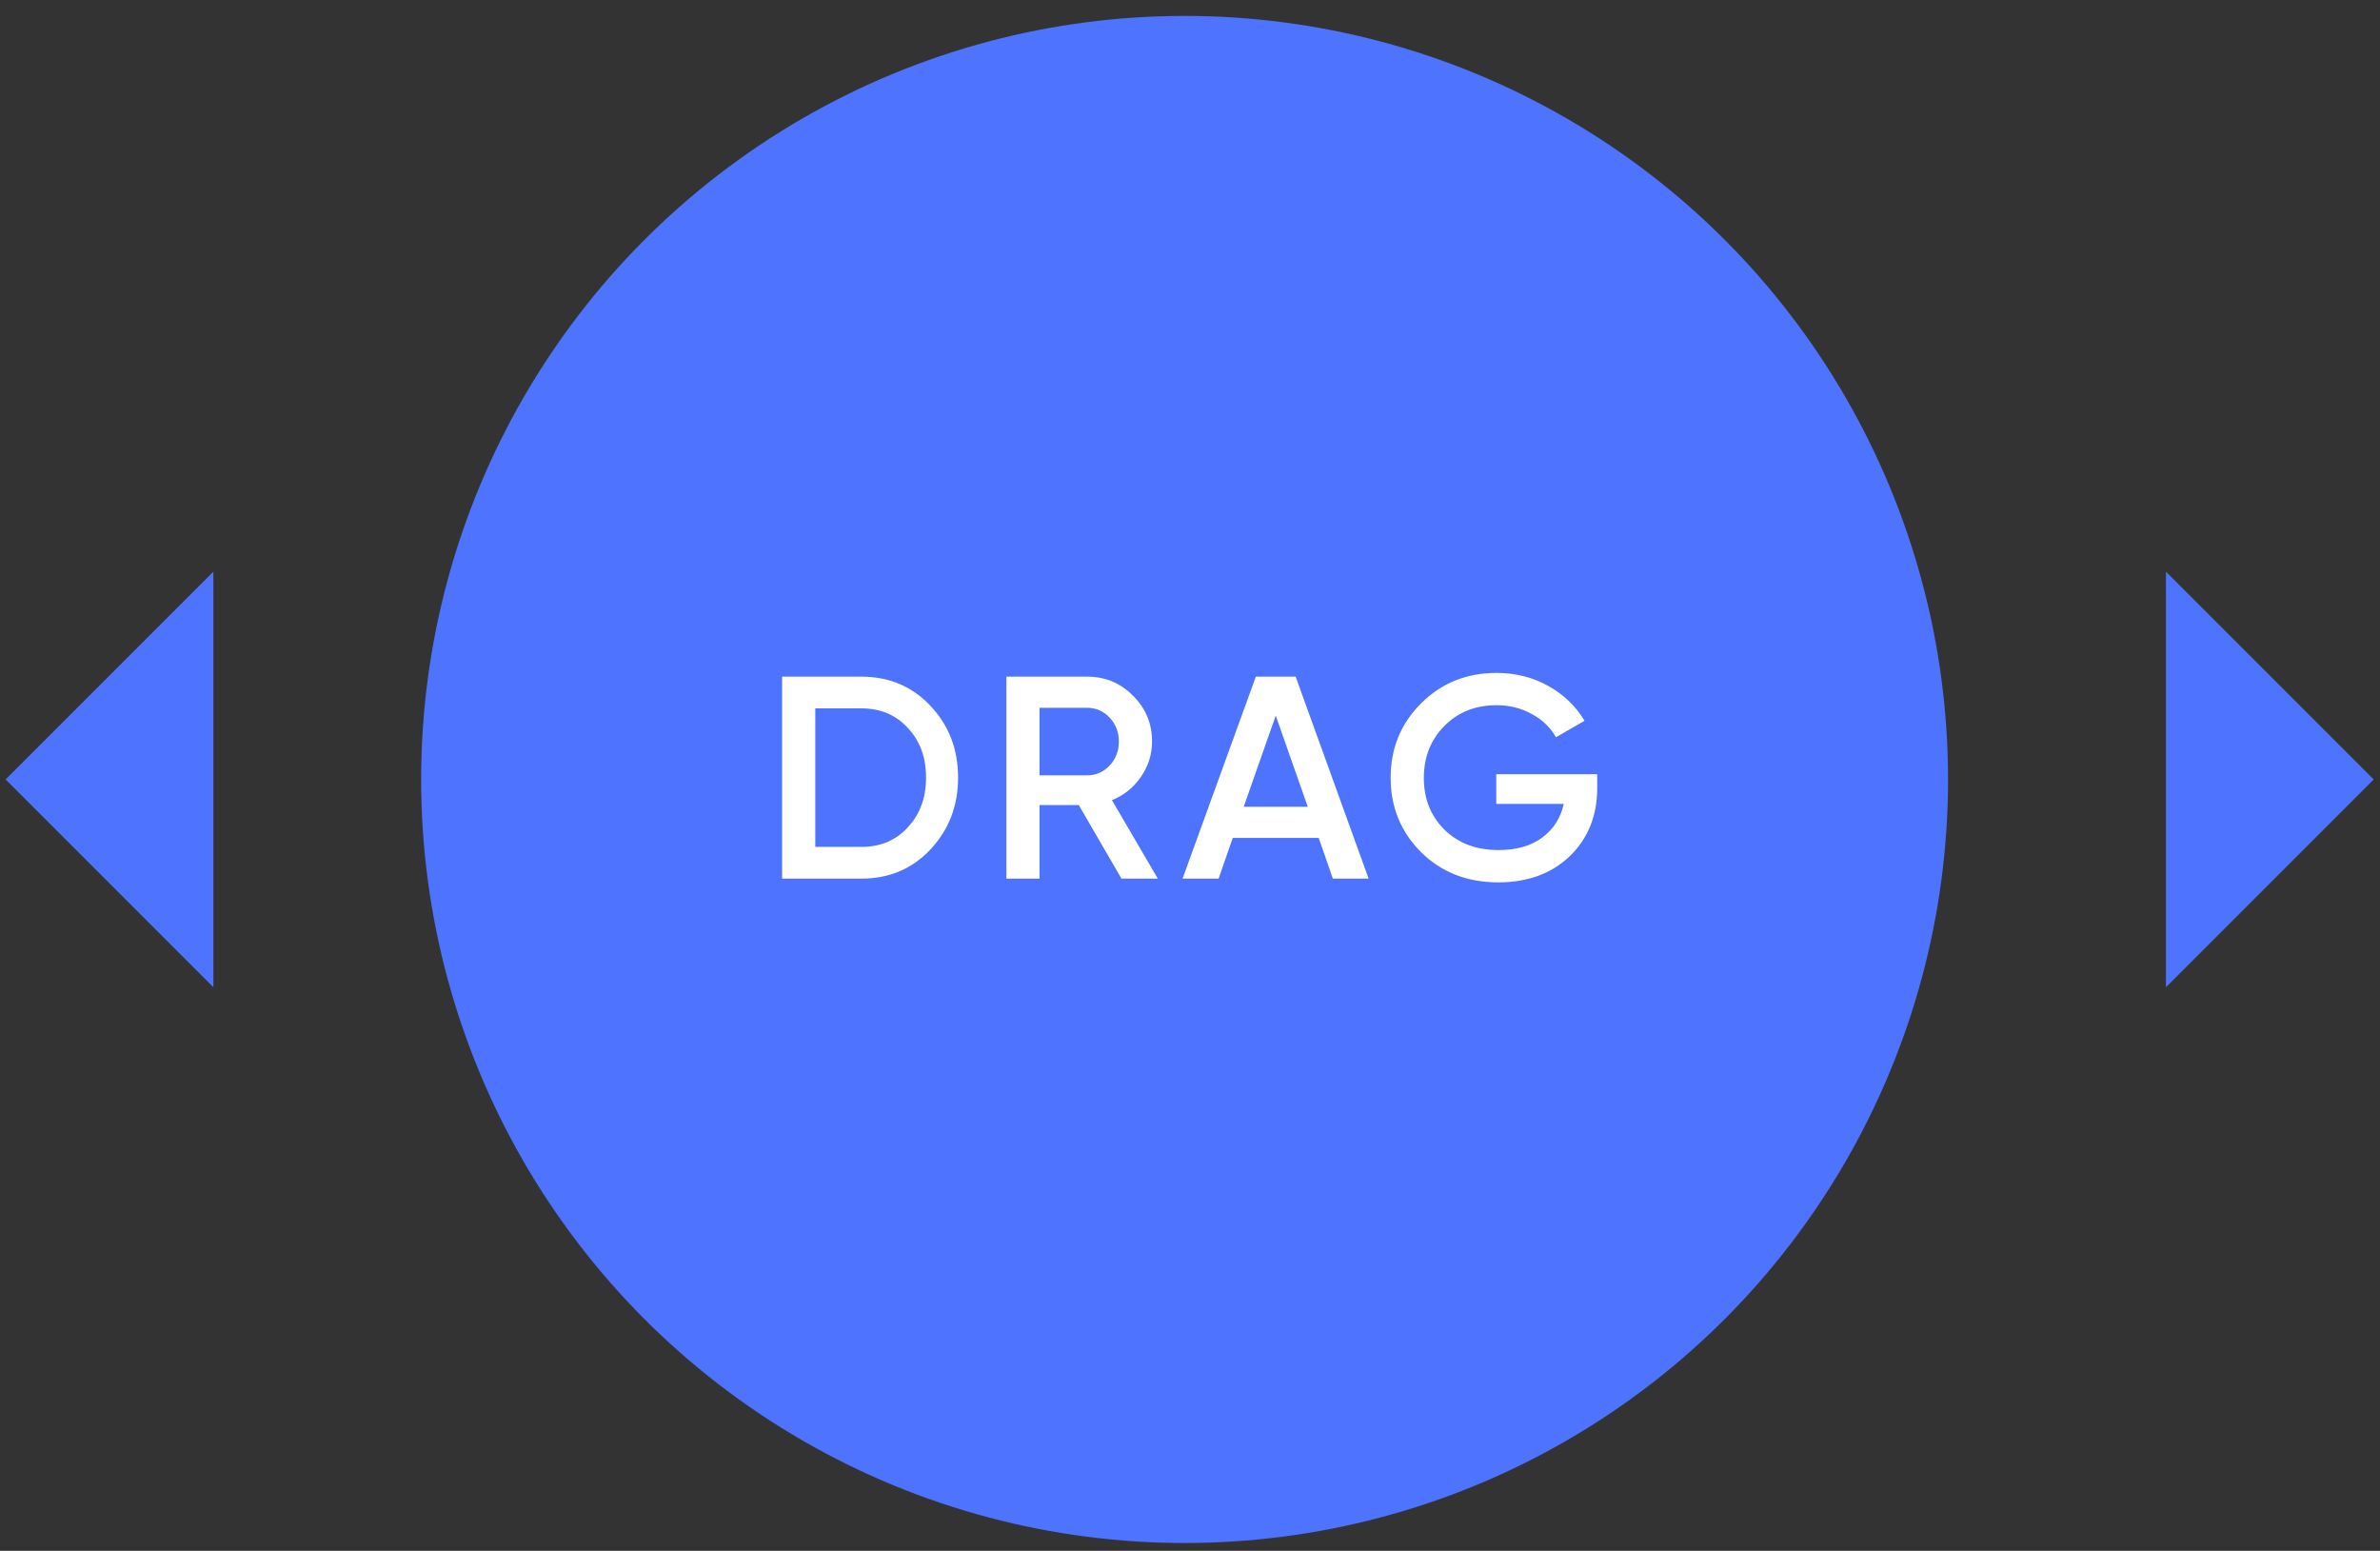 <?xml version="1.0" encoding="UTF-8"?> <svg xmlns="http://www.w3.org/2000/svg" width="132" height="86" viewBox="0 0 132 86" fill="none"><rect x="0" y="0" width="132" height="86" fill="#333333" stroke="none"/><circle cx="65.7" cy="43.225" r="42.343" fill="#4D73FF"></circle><path d="M47.777 37.524C49.313 37.524 50.588 38.063 51.601 39.14C52.625 40.218 53.137 41.546 53.137 43.124C53.137 44.692 52.625 46.02 51.601 47.108C50.588 48.186 49.313 48.724 47.777 48.724H43.377V37.524H47.777ZM47.777 46.964C48.833 46.964 49.692 46.602 50.353 45.876C51.025 45.151 51.361 44.234 51.361 43.124C51.361 42.004 51.025 41.087 50.353 40.372C49.692 39.647 48.833 39.284 47.777 39.284H45.217V46.964H47.777Z" fill="white"></path><path d="M62.199 48.724L59.831 44.644H57.654V48.724H55.815V37.524H60.294C61.297 37.524 62.145 37.876 62.839 38.58C63.542 39.274 63.895 40.122 63.895 41.124C63.895 41.839 63.687 42.495 63.27 43.092C62.865 43.679 62.332 44.106 61.67 44.372L64.215 48.724H62.199ZM57.654 39.252V42.996H60.294C60.785 42.996 61.201 42.815 61.542 42.452C61.884 42.09 62.054 41.647 62.054 41.124C62.054 40.602 61.884 40.159 61.542 39.796C61.201 39.434 60.785 39.252 60.294 39.252H57.654Z" fill="white"></path><path d="M73.923 48.724L73.139 46.468H68.371L67.587 48.724H65.587L69.651 37.524H71.859L75.907 48.724H73.923ZM68.979 44.74H72.531L70.755 39.684L68.979 44.74Z" fill="white"></path><path d="M88.585 42.932V43.7C88.585 45.236 88.079 46.495 87.066 47.476C86.052 48.447 84.73 48.932 83.097 48.932C81.37 48.932 79.94 48.372 78.809 47.252C77.689 46.132 77.129 44.756 77.129 43.124C77.129 41.503 77.689 40.132 78.809 39.012C79.94 37.882 81.338 37.316 83.001 37.316C84.047 37.316 85.001 37.556 85.865 38.036C86.73 38.516 87.401 39.162 87.882 39.972L86.297 40.884C85.999 40.351 85.556 39.924 84.969 39.604C84.383 39.274 83.727 39.108 83.001 39.108C81.828 39.108 80.863 39.492 80.106 40.26C79.348 41.028 78.969 41.988 78.969 43.14C78.969 44.292 79.348 45.247 80.106 46.004C80.874 46.762 81.876 47.14 83.114 47.14C84.106 47.14 84.911 46.911 85.529 46.452C86.159 45.983 86.559 45.359 86.73 44.58H82.986V42.932H88.585Z" fill="white"></path><path d="M11.834 31.701V54.747L0.311 43.224L11.834 31.701Z" fill="#4D73FF"></path><path d="M120.129 54.748L120.129 31.702L131.652 43.225L120.129 54.748Z" fill="#4D73FF"></path></svg> 